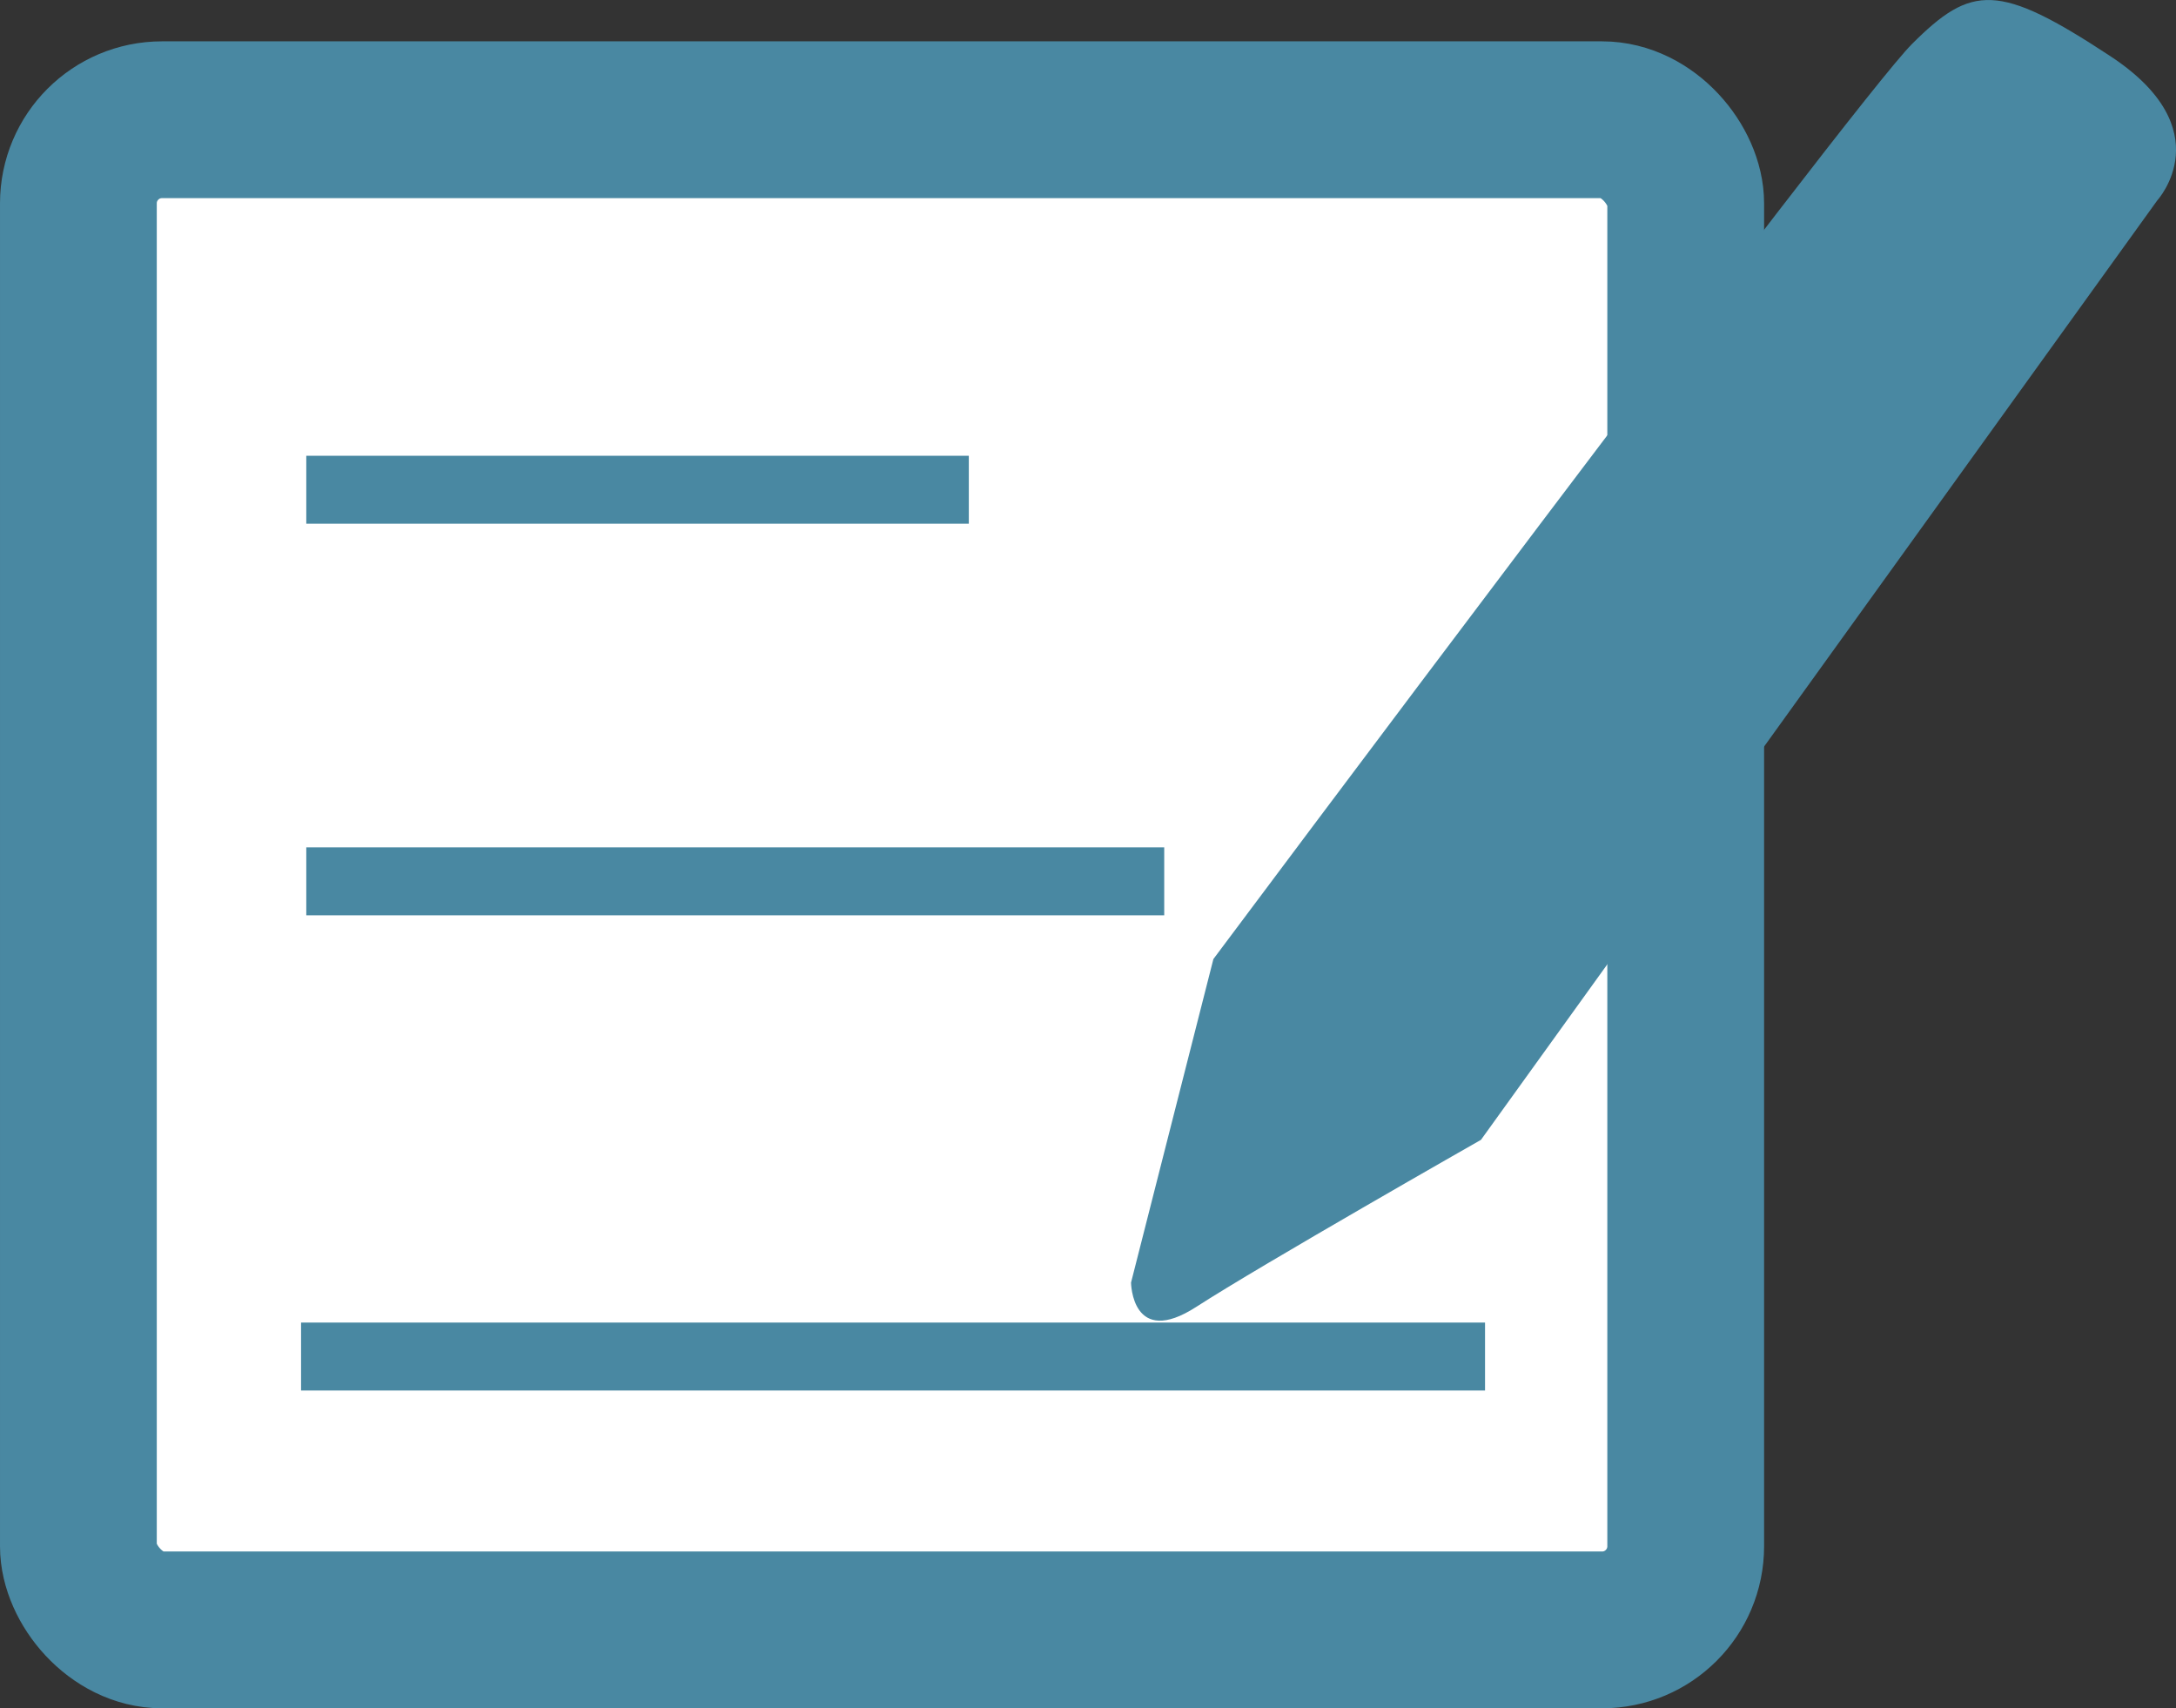 <?xml version="1.0" encoding="UTF-8"?>
<svg id="Calque_1" data-name="Calque 1" xmlns="http://www.w3.org/2000/svg" version="1.1" viewBox="0 0 416.39 326.84">
  <rect x="0" y="0" width="416.39" height="326.84" fill="#333333" stroke="none"/>
  <defs>
    <style>
      .cls-1 {
        stroke-width: 13px;
      }

      .cls-1, .cls-2 {
        fill: none;
        stroke: #4988a2;
        stroke-miterlimit: 10;
      }

      .cls-3 {
        fill: #fff;
      }

      .cls-3, .cls-4 {
        stroke-width: 0px;
      }

      .cls-4 {
        fill: #4988a2;
      }

      .cls-2 {
        stroke-width: 30px;
      }
    </style>
  </defs>
  <g>
    <rect class="cls-3" x="15" y="22.91" width="307.57" height="288.93" rx="16" ry="16"/>
    <rect class="cls-2" x="15" y="22.91" width="307.57" height="288.93" rx="16" ry="16"/>
  </g>
  <path class="cls-4" d="M232.19,183.49l-15.76,61.9s.12,12.64,12.51,4.63c12.39-8.01,54.45-31.94,54.45-31.94L412.83,38.31s12.38-13.51-9.01-27.57c-21.38-14.07-26.52-13.75-37.96-2.31-11.44,11.44-133.67,175.06-133.67,175.06Z"/>
  <line class="cls-1" x1="58.61" y1="93.7" x2="185.39" y2="93.7"/>
  <line class="cls-1" x1="57.61" y1="259.54" x2="284.17" y2="259.54"/>
  <line class="cls-1" x1="58.61" y1="168.62" x2="222.78" y2="168.62"/>
</svg>